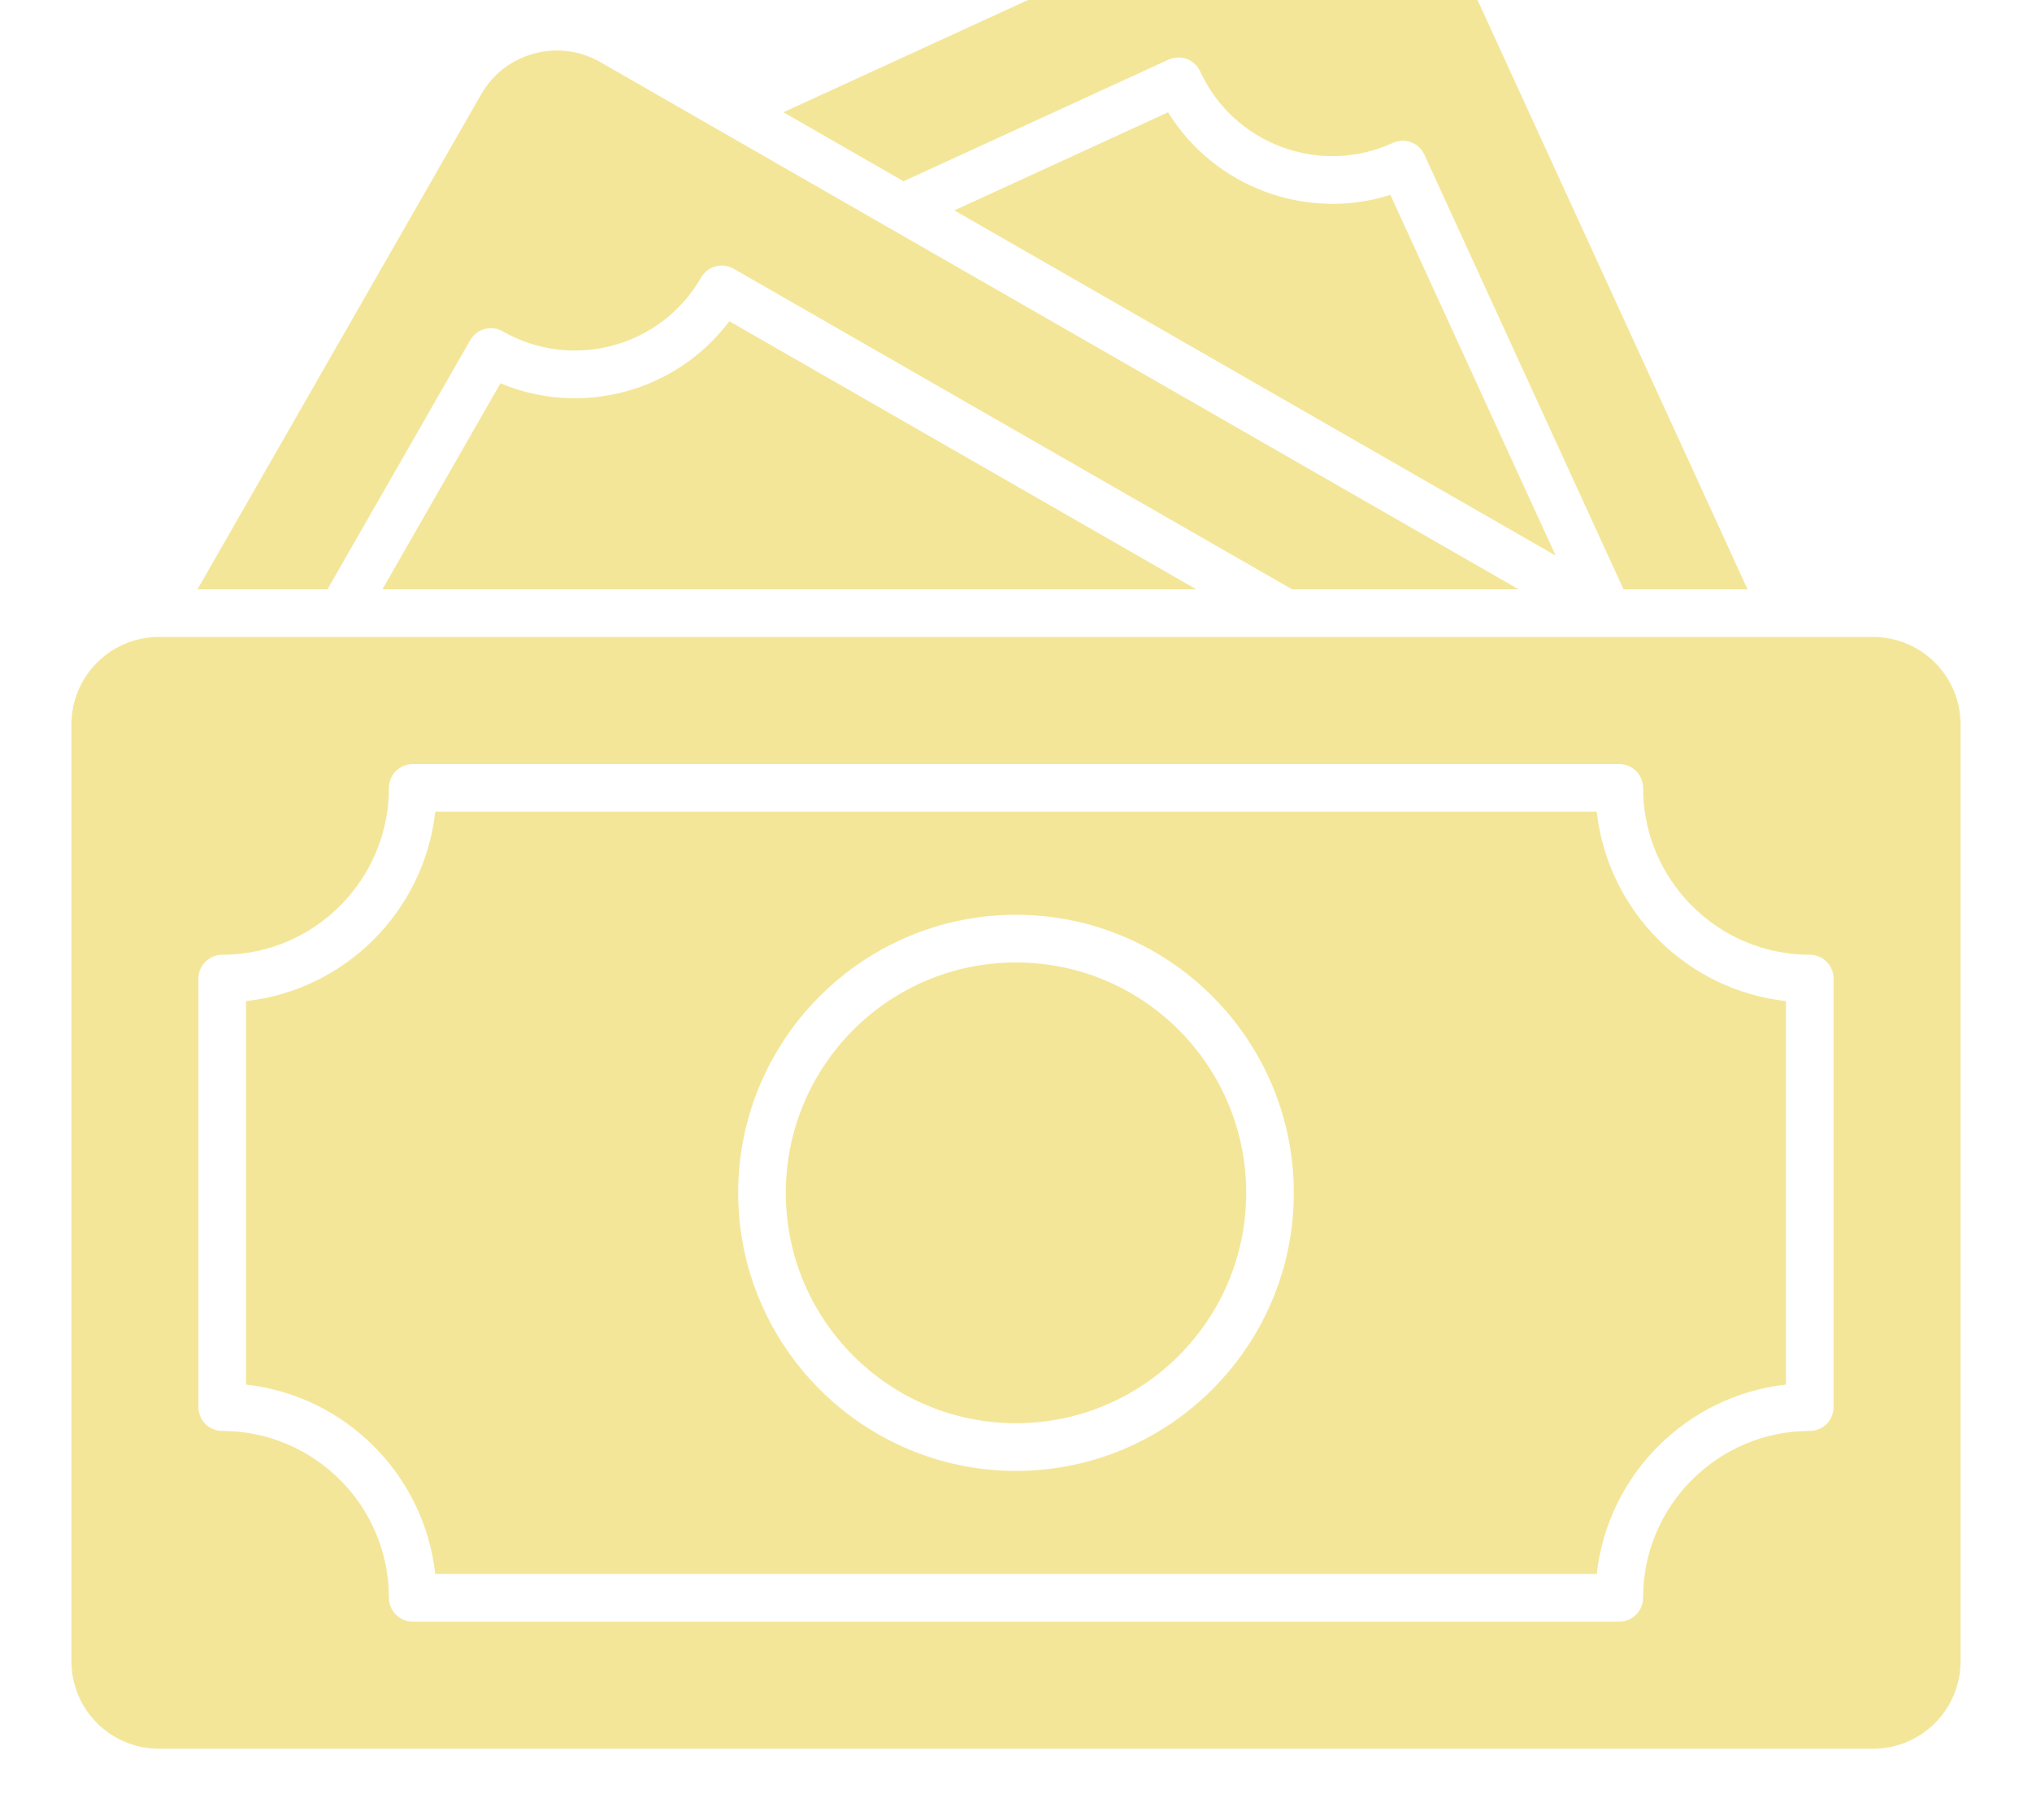 <svg width="163" height="146" viewBox="0 0 163 146" fill="none" xmlns="http://www.w3.org/2000/svg">
<g opacity="0.4" clip-path="url(#clip0_3523_2350)">
<path d="M93.7 9.005L76.551 16.875L124.791 44.566L111.532 15.63C104.794 17.765 97.411 15.02 93.7 9.005Z" fill="#E3C100"/>
<path d="M93.739 4.783C94.696 4.345 95.832 4.764 96.271 5.724C98.951 11.569 105.882 14.141 111.726 11.465C112.686 11.029 113.82 11.445 114.258 12.406L130.232 47.269H140.183L115.178 -7.303C114.398 -9.006 113.003 -10.302 111.248 -10.954C109.494 -11.606 107.59 -11.534 105.892 -10.753L62.84 9.004L72.48 14.538L93.739 4.783Z" fill="#E3C100"/>
<path d="M40.145 30.744L30.675 47.268H95.966L58.504 25.765C54.263 31.418 46.661 33.48 40.145 30.744Z" fill="#E3C100"/>
<path d="M37.723 27.285C38.247 26.369 39.415 26.052 40.329 26.578C45.904 29.772 53.041 27.84 56.242 22.262C56.493 21.822 56.91 21.5 57.399 21.367C57.886 21.237 58.411 21.302 58.849 21.555L103.642 47.268H121.82L48.154 4.981C46.531 4.05 44.643 3.804 42.836 4.295C41.031 4.785 39.523 5.948 38.593 7.574L15.843 47.268H26.27L37.723 27.285Z" fill="#E3C100"/>
<path d="M150.266 51.092H12.734C8.872 51.092 5.73 54.237 5.73 58.101V133.256C5.73 137.12 8.872 140.265 12.734 140.265H150.266C154.128 140.265 157.27 137.12 157.27 133.256V58.101C157.27 54.237 154.128 51.092 150.266 51.092ZM147.082 112.865C147.082 113.92 146.226 114.777 145.172 114.777C137.799 114.777 131.801 120.779 131.801 128.158C131.801 129.214 130.945 130.07 129.891 130.07H33.109C32.055 130.07 31.199 129.214 31.199 128.158C31.199 120.779 25.201 114.777 17.828 114.777C16.774 114.777 15.918 113.92 15.918 112.865V78.492C15.918 77.437 16.774 76.581 17.828 76.581C25.201 76.581 31.199 70.578 31.199 63.199C31.199 62.144 32.055 61.287 33.109 61.287H129.891C130.945 61.287 131.801 62.144 131.801 63.199C131.801 70.578 137.799 76.581 145.172 76.581C146.226 76.581 147.082 77.437 147.082 78.492V112.865Z" fill="#E3C100"/>
<path d="M128.086 65.11H34.914C34.031 73.073 27.695 79.414 19.738 80.298V111.059C27.695 111.942 34.031 118.283 34.914 126.246H128.086C128.969 118.283 135.305 111.942 143.262 111.059V80.298C135.305 79.414 128.969 73.073 128.086 65.11ZM81.5 117.981C69.212 117.981 59.215 107.976 59.215 95.678C59.215 83.381 69.212 73.376 81.5 73.376C93.788 73.376 103.785 83.381 103.785 95.678C103.785 107.976 93.788 117.981 81.5 117.981Z" fill="#E3C100"/>
<path d="M81.5 114.156C91.698 114.156 99.965 105.883 99.965 95.677C99.965 85.471 91.698 77.197 81.5 77.197C71.302 77.197 63.035 85.471 63.035 95.677C63.035 105.883 71.302 114.156 81.5 114.156Z" fill="#E3C100"/>
</g>
<defs>
<clipPath id="clip0_3523_2350">
<rect width="163" height="146" fill="white"/>
</clipPath>
</defs>
</svg>
